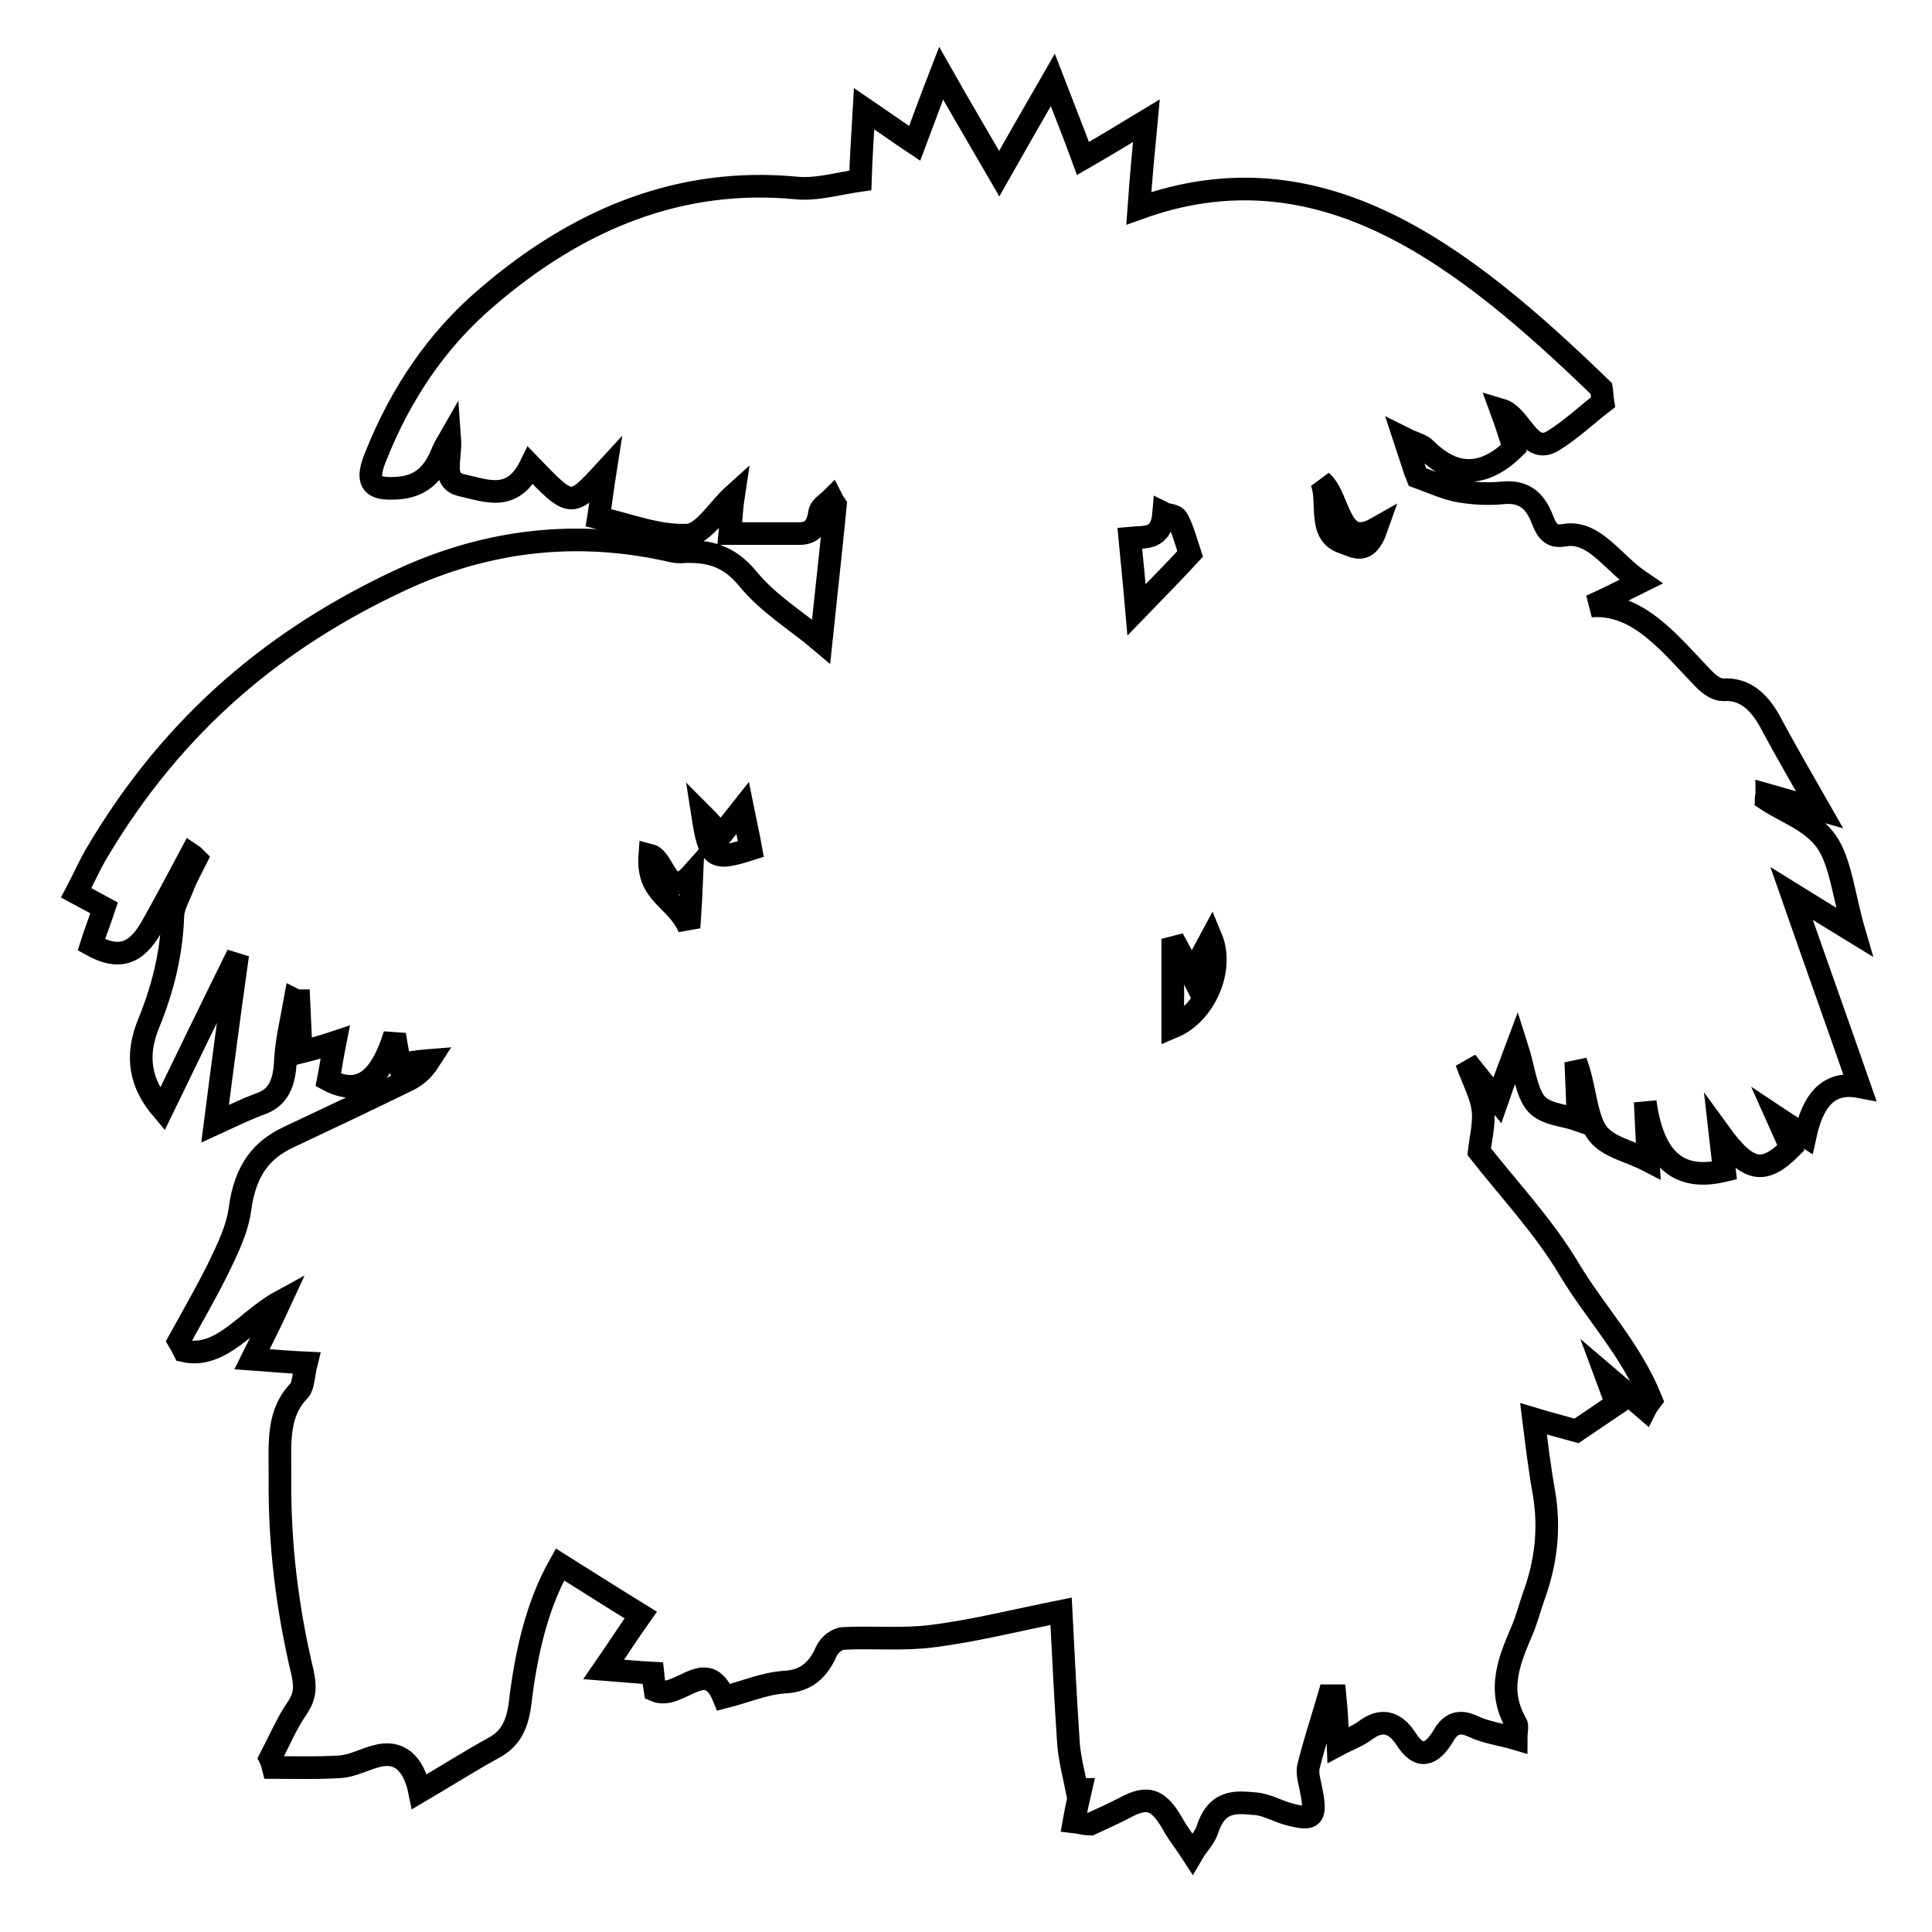<?xml version="1.0" encoding="utf-8"?>
<!-- Svg Vector Icons : http://www.onlinewebfonts.com/icon -->
<!DOCTYPE svg PUBLIC "-//W3C//DTD SVG 1.1//EN" "http://www.w3.org/Graphics/SVG/1.1/DTD/svg11.dtd">
<svg version="1.1" xmlns="http://www.w3.org/2000/svg" xmlns:xlink="http://www.w3.org/1999/xlink" x="0px" y="0px" viewBox="0 0 256 256" enable-background="new 0 0 256 256" xml:space="preserve">
<g><g><path stroke-width="3" fill-opacity="0" stroke="#000000"  d="M142.3,241.4c0.3-1.7,0.6-3,0.9-4.3c-0.1,0-0.3,0.1-0.5,0.1c-0.4-2-0.9-3.9-1.1-5.9c-0.4-5.9-0.7-11.8-1-17.8c-6,1.2-11.5,2.6-17.1,3.3c-3.9,0.5-7.8,0.1-11.7,0.3c-0.8,0-1.9,0.8-2.3,1.7c-1.3,3-3.2,4-5.7,4.1c-2.6,0.2-5.1,1.3-7.9,2c-2.3-5.7-5.9,0.5-9.1-0.9c-0.1-0.6-0.2-1.3-0.3-2.3c-2-0.1-3.9-0.3-6.5-0.5c1.8-2.6,3.2-4.8,4.9-7.2c-3.9-2.4-7.2-4.5-10.7-6.7c-3.1,5.5-4.5,11.8-5.3,18.5c-0.4,3-1.4,4.6-3.3,5.7c-3.3,1.8-6.6,3.9-10,5.9c-0.8-3.9-2.8-5.5-5.7-4.7c-1.6,0.4-3.2,1.3-4.8,1.4c-3,0.2-5.9,0.1-8.9,0.1c-0.1-0.4-0.2-0.8-0.4-1.2c1.2-2.3,2.2-4.7,3.6-6.7c1-1.5,1.1-2.7,0.7-4.6c-2-8.4-3.1-16.9-3-26c0-4.7-0.4-8.4,2.6-11.5c0.5-0.6,0.5-2,0.9-3.6c-2.3-0.1-4.4-0.3-7.2-0.5c1.4-2.8,2.5-5,3.7-7.6c-4.4,2.4-7.8,7.6-12.7,6.5c-0.2-0.4-0.4-0.8-0.7-1.3c1.7-3.1,3.5-6.2,5.1-9.4c1.2-2.5,2.6-5.2,3-8.1c0.7-5.3,3-7.9,6.4-9.5c5.3-2.5,10.6-5,15.9-7.6c1-0.5,1.9-1.2,2.8-2.6c-1.3,0.1-2.5,0.3-3.9,0.5c-0.2-1-0.4-2-0.7-3.9c-1.8,5.8-4.5,8.3-8.8,6c0.3-1.5,0.5-3,0.9-5c-1.5,0.5-2.9,0.9-4.5,1.3c-0.1-2.5-0.2-4.6-0.3-6.8c-0.1,0-0.3,0-0.5-0.1c-0.5,2.8-1.2,5.6-1.3,8.4c-0.2,3.2-1.3,4.7-3.4,5.4c-1.6,0.6-3.3,1.4-5.9,2.6c1-7.8,1.9-14.6,3-22.4c-3.6,7.3-6.8,13.9-10,20.5c-2.9-3.4-3.6-7-1.8-11.4c1.8-4.4,3-9,3.2-14.1c0-1.4,0.9-2.8,1.4-4.2c0.5-1.2,1.1-2.3,1.7-3.5c-0.2-0.2-0.4-0.4-0.7-0.6c-1.7,3.2-3.4,6.4-5.2,9.6c-2.1,3.7-4.4,4.4-8,2.4c0.5-1.6,1.1-3.1,1.7-4.9c-1.1-0.6-2.2-1.2-3.7-2c1-1.9,1.7-3.5,2.5-4.9c10.6-18.1,24.6-29.1,40.4-36.5c11.8-5.5,23.8-6.7,36-3.9c0.5,0.1,1.1,0.2,1.6,0.1c3.1-0.1,5.9,0.4,8.5,3.6c2.8,3.4,6.4,5.5,9.7,8.3c0.6-5.8,1.3-11.9,1.9-18.1c-0.2-0.3-0.4-0.6-0.5-0.8c-0.6,0.6-1.5,1.1-1.6,1.8c-0.3,2.2-1.3,2.8-2.7,2.8c-3,0-5.9,0-9.2,0c0.2-2.2,0.3-3.8,0.5-5.1c-2,1.8-4,5.2-6.1,5.3c-3.9,0.2-7.8-1.4-11.8-2.3c0.4-2.6,0.6-4.3,0.9-6.2c-4.5,4.9-4.5,4.9-9.9-0.7c-2.4,4.9-5.9,3.3-9.1,2.6c-2.8-0.6-1.4-3.5-1.6-6.2c-0.4,0.7-0.8,1.3-1.1,2.1c-1.6,3.9-4.2,4.6-7.2,4.5c-2.4-0.1-2.6-1.5-1.6-4c3.5-8.9,8.5-15.9,14.7-21.2c12.5-10.8,26.1-16,41-14.6c2.8,0.3,5.7-0.6,8.6-1c0.1-3.2,0.3-5.9,0.5-9.5c2.5,1.7,4.6,3.2,6.7,4.6c1.1-2.9,2.1-5.7,3.5-9.3c2.6,4.6,5.1,8.8,7.7,13.3c2.2-3.9,4.4-7.7,7.1-12.4c1.5,3.9,2.8,7.1,4,10.4c2.6-1.5,5.1-3,8.4-5c-0.4,4.2-0.7,7.4-1,11.6c24.1-8.7,43,6.2,61.3,23.9c0.1,0.6,0.1,1.2,0.2,1.8c-2.2,1.7-4.3,3.7-6.6,5.1c-3.2,2-4.2-3.3-6.9-4.1c0.7,1.9,1.2,3.5,1.7,5.1c-4,3.9-7.9,3.9-11.7,0.1c-0.6-0.6-1.4-0.7-2.8-1.4c0.9,2.7,1.4,4.4,1.7,5.1c2.2,0.8,3.9,1.6,5.7,1.9c1.9,0.3,3.8,0.4,5.7,0.2c2.3-0.2,4.1,0.6,5.2,3.6c0.7,1.8,1.4,2.3,3,2c3.9-0.6,6.3,3.7,10,6.2c-2.6,1.3-4.6,2.3-6.6,3.2c6.4-0.5,10.6,5.2,15.1,9.8c0.7,0.7,1.6,1.3,2.4,1.3c3-0.2,5,1.7,6.6,4.9c1.9,3.5,3.8,6.8,6.2,11c-2.8-0.8-4.9-1.4-7-2c0,0.2-0.1,0.4-0.1,0.6c2.7,1.8,6,2.8,8,5.6c1.9,2.7,2.3,7.2,3.7,12c-3.1-1.9-5.4-3.3-8.3-5.1c3,8.6,5.9,16.7,9,25.6c-4.2-0.8-6.2,1.9-7.2,6.5c-1.2-0.8-2.2-1.4-3.7-2.4c0.8,1.8,1.3,2.9,1.8,4c-3.6,3.6-5.7,3.2-9.4-1.9c0.2,1.8,0.4,3.3,0.6,4.9c-5.7,1.4-9.4-1-10.5-9.1c0.1,2.2,0.2,4.4,0.4,7.8c-2.7-1.4-5.5-1.8-6.9-3.9c-1.4-2.2-1.5-6.1-2.7-9.2c0.1,2.3,0.2,4.6,0.3,7.7c-2-0.7-4.3-0.7-5.6-2.2c-1.3-1.6-1.6-4.7-2.5-7.5c-0.9,2.4-1.7,4.5-2.6,7.1c-1.3-1.6-2.4-3-4.1-5.1c1,2.7,2,4.5,2.2,6.4c0.2,1.8-0.3,3.7-0.5,5.5c3.9,5,8.5,9.8,12,15.7c3.5,5.8,8.1,10.5,10.8,17.2c-0.3,0.4-0.6,0.8-0.8,1.2c-1.5-1.3-3.1-2.6-5.2-4.4c0.7,1.9,1.1,2.9,1.4,3.7c-1.8,1.2-3.5,2.4-5.3,3.6c-1.8-0.5-3.7-1-5.7-1.6c0.4,3.2,0.8,6.6,1.4,9.9c0.8,4.9,0.2,9.3-1.4,13.7c-0.5,1.4-0.9,3-1.5,4.4c-1.7,4-3.4,7.9-0.8,12.4c0.2,0.3,0,0.9,0,2c-2-0.6-3.9-0.8-5.6-1.6c-1.7-0.8-3-0.7-4.1,1.3c-1.6,2.6-3.2,3-4.9,0.3c-1.5-2.3-3.3-2.7-5.4-1.1c-1.1,0.8-2.3,1.2-3.6,1.9c-0.1-2.5-0.2-4.5-0.4-6.5c-0.3,0-0.6,0-0.8,0c-0.9,3.1-1.9,6.1-2.7,9.3c-0.2,0.7,0,1.7,0.2,2.5c0.9,4.3,0.6,4.8-2.8,3.9c-1.5-0.4-3-1.3-4.5-1.4c-2.4-0.2-5-0.6-6.3,3.4c-0.4,1.2-1.3,2-2,3.2c-0.9-1.4-1.9-2.6-2.6-3.9c-1.9-3.3-3.3-3.8-6.3-2.2c-1.5,0.8-3.1,1.5-4.6,2.2C143.6,241.7,143.2,241.5,142.3,241.4z M157.7,73.4c-0.6-1.8-1-3.4-1.7-4.6c-0.3-0.6-1.2-0.5-1.8-0.8c-0.3,3.6-2.4,3.1-4.5,3.3c0.3,3.2,0.6,6,0.9,9.5C153.2,78.1,155.5,75.8,157.7,73.4z M155.4,124.4c0,4.4,0,8,0,11.7c4.3-1.8,6.8-7.7,5.1-11.8c-0.8,1.5-1.6,2.9-2.6,4.8C157.1,127.5,156.5,126.4,155.4,124.4z M93.1,108c0.9,5.8,1.4,6.1,6.4,4.5c-0.3-1.7-0.7-3.4-1.1-5.4c-1.1,1.4-2,2.5-2.9,3.6C94.7,109.7,94,108.9,93.1,108z M91.7,115.8c-3.3,3.7-3.6-2-5.6-2.5c-0.4,5.3,3.4,5.6,5.2,9.6C91.5,120,91.6,118.3,91.7,115.8z M182.4,70c-5.1,2.9-4.8-4.1-7.3-6.2c1.1,2.6-0.6,7,2.9,8.1C179.5,72.4,181.1,73.7,182.4,70z"/></g></g>
</svg>